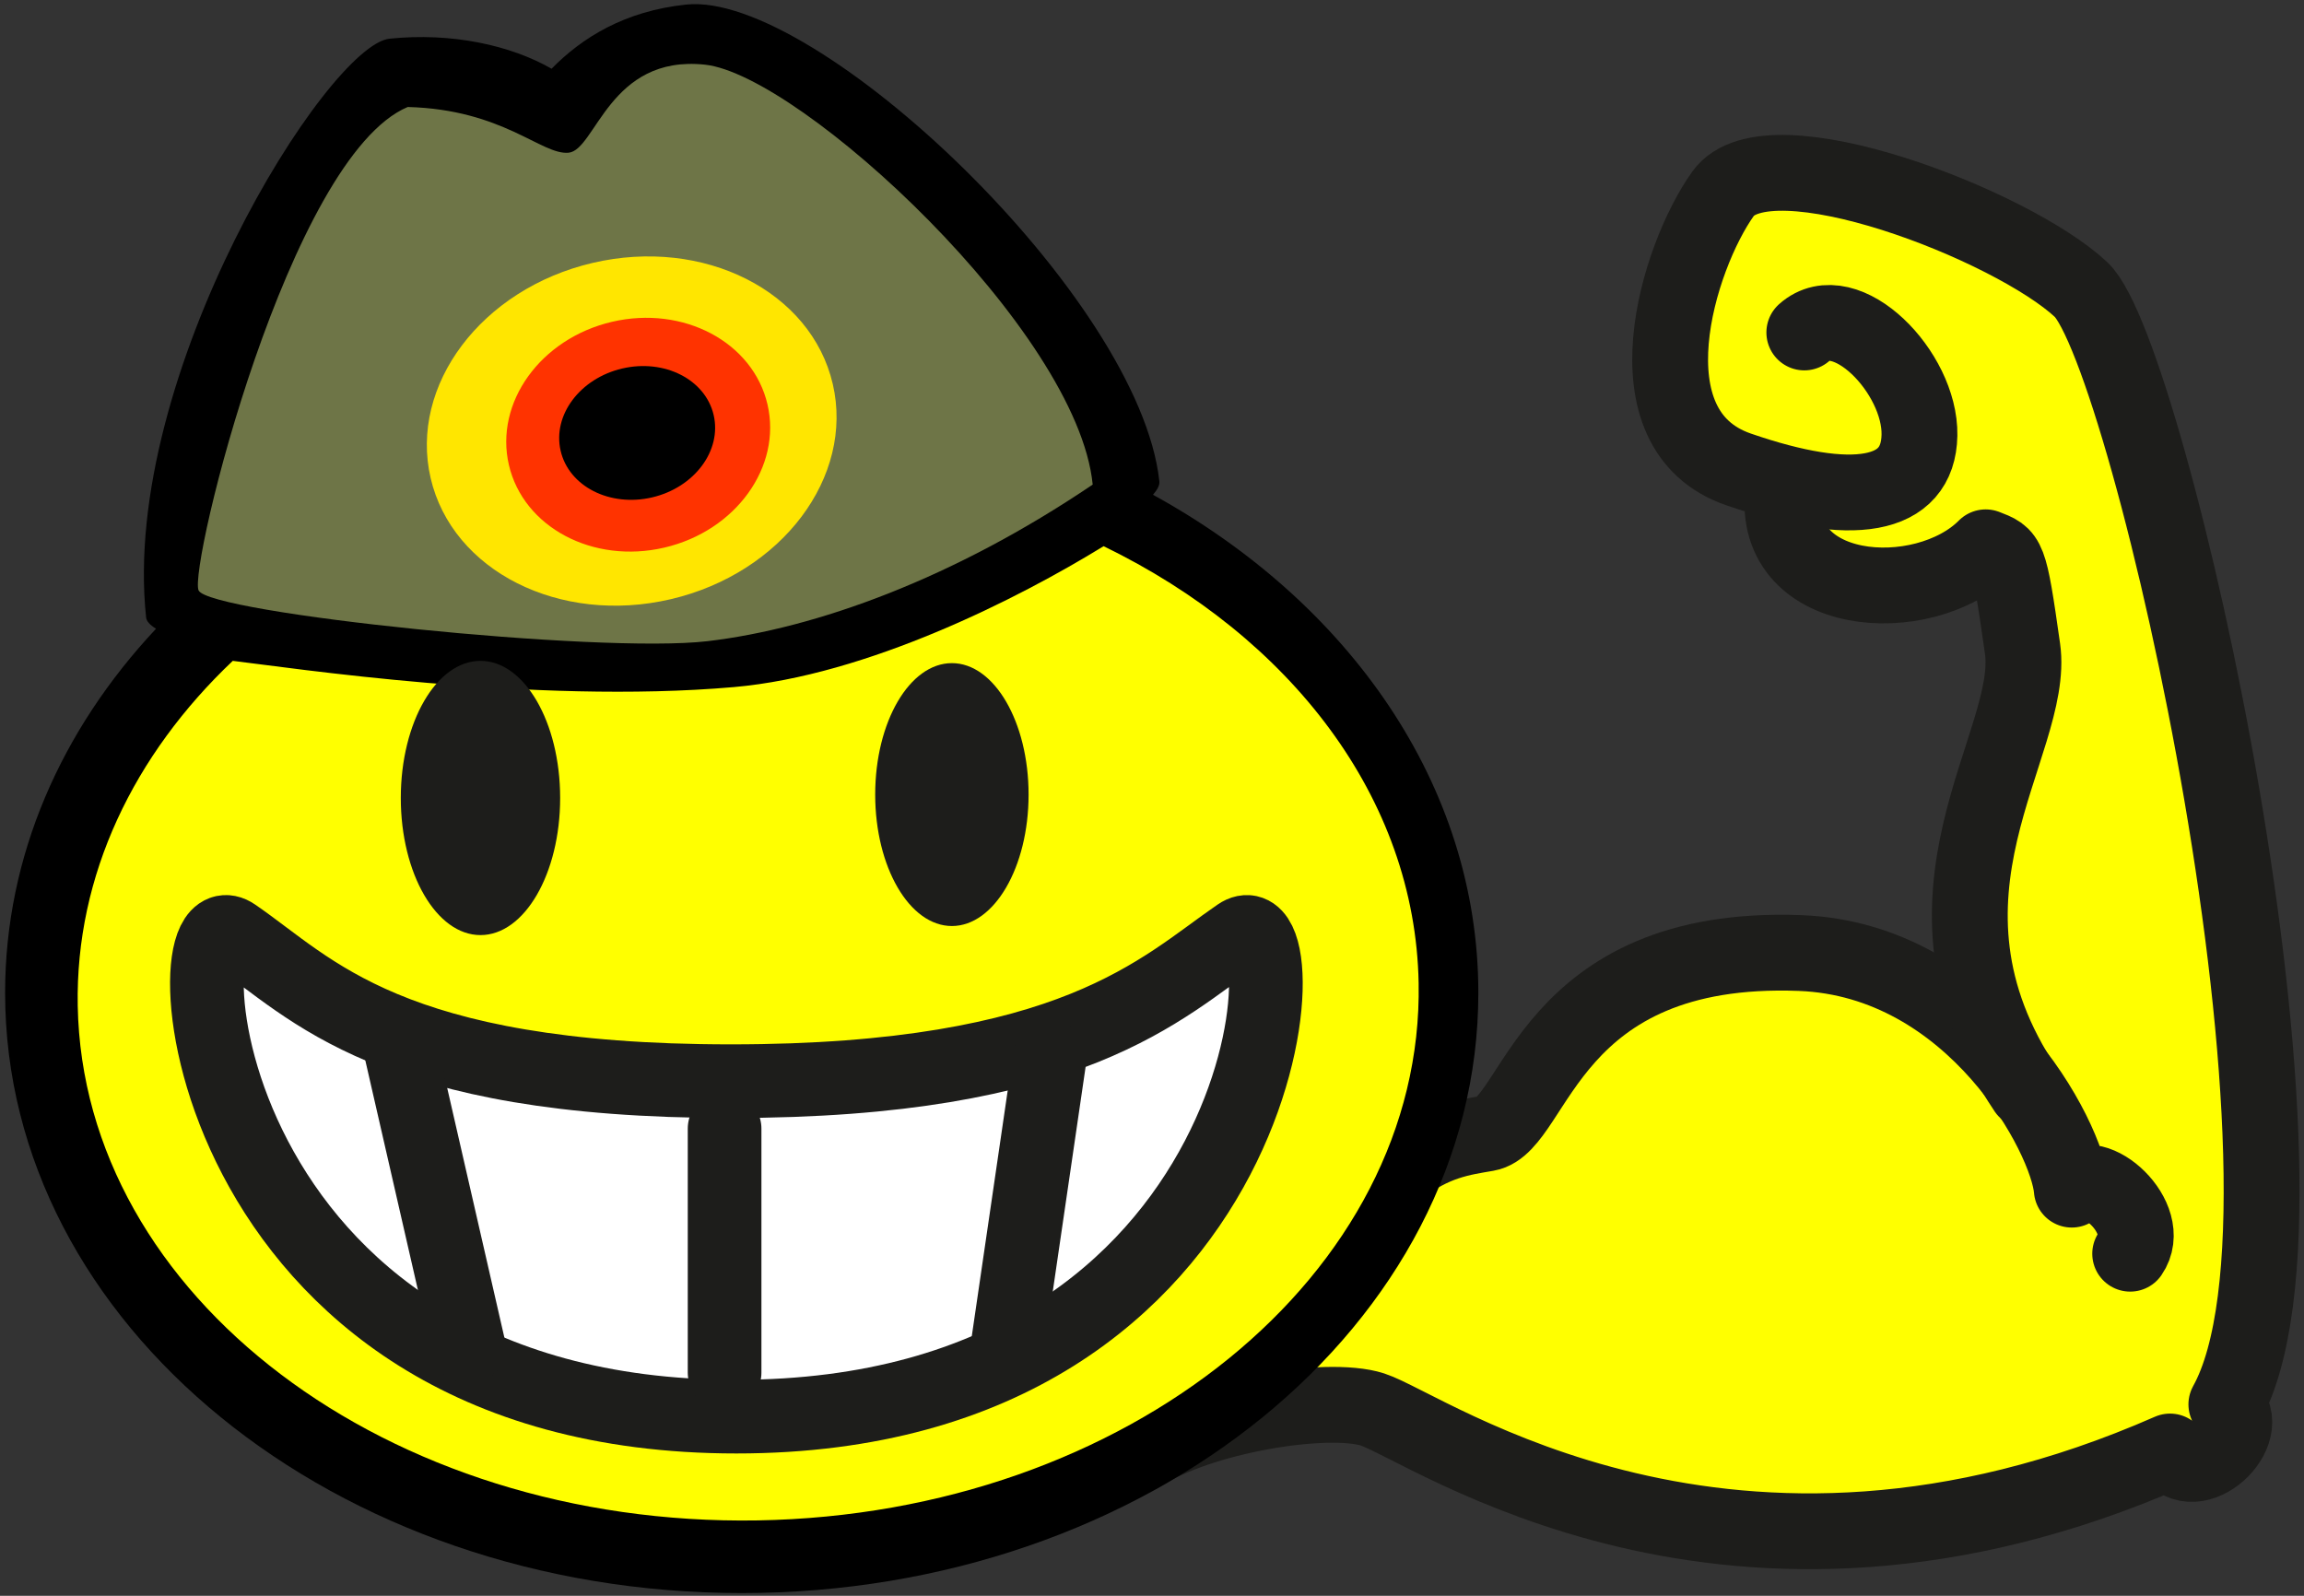 <?xml version="1.0" encoding="utf-8"?>
<!--Created by Lars of BoxerStop info@boxerstop.eu-->
<!DOCTYPE svg PUBLIC "-//W3C//DTD SVG 1.1//EN" "http://www.w3.org/Graphics/SVG/1.1/DTD/svg11.dtd">
<svg version="1.1" id="Vordergrund" xmlns="http://www.w3.org/2000/svg" xmlns:xlink="http://www.w3.org/1999/xlink" x="0px"
	 y="0px" width="187.667px" height="130px" viewBox="0 0 187.667 130" enable-background="new 0 0 187.667 130"
	 xml:space="preserve">
<rect x="0" y="0" width="187.667" height="130" fill="#333333" stroke="none"/>
<g>
	<g>
		<path fill-rule="evenodd" clip-rule="evenodd" fill="#FFFF00" d="M165.605,89.335c-3.937-5.564-10.502-11.366-18.957-11.514
			c-14.184-0.248-22.641,13.435-26.665,14.132s-16.177,5.471-16.68,18.315c-0.246,6.277,45.538,22.031,73.478,8.159
			c2.001,3.083,7.014-1.619,4.587-3.838c9.233-16.613-6.27-85.599-11.835-90.818c-5.565-5.219-25.467-12.968-29.158-7.808
			c-3.691,5.16-7.851,18.67,1.251,22.457c3.206,1.334,4.802,1.825,4.802,1.825c-0.91,11.898,10.89,6.183,15.342,4.519
			c4.452-1.664,1.567,4.381,2.665,12.135c1.042,7.361-10.885,16.276,1.033,32.516L165.605,89.335z"/>
	</g>
	<g>
		
			<path fill-rule="evenodd" clip-rule="evenodd" fill="none" stroke="#1D1D1B" stroke-width="6.176" stroke-linecap="round" stroke-linejoin="round" stroke-miterlimit="3.864" d="
			M92.841,118.515c4.8-3.2,15.295-4.879,18.954-3.692c4.553,1.477,29.046,19.2,64.96,3.421c2.001,3.083,7.014-1.619,4.587-3.838
			c9.233-16.613-6.271-85.599-11.835-90.818s-25.467-12.968-29.158-7.808c-3.691,5.16-8.046,19.247,1.251,22.457
			c9.298,3.21,14.655,2.33,14.745-2.79c0.089-5.12-6.039-11.352-9.379-8.363"/>
	</g>
	<g>
		
			<path fill-rule="evenodd" clip-rule="evenodd" fill="none" stroke="#1D1D1B" stroke-width="6.176" stroke-linecap="round" stroke-linejoin="round" stroke-miterlimit="3.864" d="
			M173.509,102.131c1.99-2.876-3.041-7.416-4.757-5.219c-0.336-4.257-7.953-18.737-22.13-19.275
			c-20.573-0.78-21.487,13.998-25.511,14.696c-1.996,0.346-4.352,0.633-7.224,2.921"/>
	</g>
	<g>
		
			<path fill-rule="evenodd" clip-rule="evenodd" fill="none" stroke="#1D1D1B" stroke-width="6.176" stroke-linecap="round" stroke-linejoin="round" stroke-miterlimit="3.864" d="
			M145.288,39.54c-1.45,9.366,11.441,10.11,16.451,5.046c1.84,0.727,1.903,0.507,3.001,8.261s-10.398,20.073,0.294,35.973"/>
	</g>
	<g>
		<g>
			<g>
				<path d="M0.416,80.878c0-11.153,4.582-21.434,12.294-29.66c-0.494-0.299-0.776-0.607-0.809-0.921
					C9.79,30.552,26.696,3.672,31.731,3.152s9.857,0.527,13.195,2.447c2.471-2.52,5.952-4.708,10.986-5.228
					c10.557-1.091,36.92,23.865,38.522,38.851c0.031,0.293-0.152,0.66-0.519,1.084c15.986,8.784,26.5,23.678,26.5,40.573
					c0,27.006-26.863,48.898-60,48.898C27.278,129.777,0.416,107.885,0.416,80.878z"/>
			</g>
			<g>
				<path fill-rule="evenodd" clip-rule="evenodd" fill="#FFFF00" d="M6.331,81.93c-0.192-10.644,4.578-20.464,12.629-28.095
					c4.424,0.517,24.427,3.567,40.808,2.138c10.869-0.949,23.237-7.238,30.122-11.479c15.188,7.376,25.389,20.488,25.662,35.593
					c0.427,23.665-23.676,43.261-53.837,43.77C31.555,124.366,6.759,105.594,6.331,81.93z"/>
			</g>
			<g>
				<path fill-rule="evenodd" clip-rule="evenodd" fill="#6E7547" d="M57.623,52.233c-8.828,1.035-40.621-2.276-41.448-4.138
					c-0.828-1.862,7.379-35.311,17.035-39.379c7.793,0.207,10.897,3.931,13.103,3.724c2.206-0.207,3.311-8,11.104-7.172
					c7.793,0.828,30.345,21.655,31.586,34.206C77.692,47.13,66.451,51.199,57.623,52.233z"/>
			</g>
			<g>
				<g>
					<g>
						<path fill="#FFE600" d="M35.076,38.946c-1.757-7.565,4.151-15.413,13.196-17.529c9.045-2.116,17.802,2.302,19.56,9.867
							c1.757,7.565-4.151,15.413-13.196,17.529C45.591,50.928,36.833,46.511,35.076,38.946z"/>
						<path fill="#FFE600" d="M51.454,35.115"/>
					</g>
				</g>
				<g>
					<g>
						<path fill="#FF3300" d="M41.451,37.876c-1.18-5.079,2.579-10.299,8.396-11.66c5.817-1.36,11.489,1.654,12.668,6.733
							c1.18,5.079-2.579,10.299-8.396,11.66C48.302,45.969,42.631,42.955,41.451,37.876z"/>
						<path fill="#FF3300" d="M51.983,35.413"/>
					</g>
				</g>
				<g>
					<g>
						<path d="M45.666,36.727c-0.674-2.899,1.571-5.902,5.013-6.707c3.442-0.805,6.778,0.893,7.451,3.792
							c0.673,2.899-1.571,5.902-5.013,6.707S46.339,39.626,45.666,36.727z"/>
						<path d="M51.897,35.27"/>
					</g>
				</g>
			</g>
		</g>
		<g>
			<g>
				<g>
					<ellipse fill="#1D1D1B" cx="77.534" cy="64.729" rx="6.247" ry="10.708"/>
					<path fill="#1D1D1B" d="M77.534,64.729"/>
				</g>
			</g>
			<g>
				<g>
					<ellipse fill="#1D1D1B" cx="39.136" cy="65.006" rx="6.49" ry="11.17"/>
					<path fill="#1D1D1B" d="M39.136,65.006"/>
				</g>
			</g>
			<g>
				<path fill-rule="evenodd" clip-rule="evenodd" fill="#FFFFFF" d="M59.981,115.404c-44.325,0-46.543-43.12-40.894-39.241
					c6.313,4.334,12.535,11.914,40.45,11.914s35.025-7.58,41.338-11.914C106.525,72.285,104.306,115.404,59.981,115.404z"/>
				<path fill-rule="evenodd" clip-rule="evenodd" fill="none" stroke="#1D1D1B" stroke-width="6" stroke-miterlimit="3.864" d="
					M59.981,115.404c-44.325,0-46.543-43.12-40.894-39.241c6.313,4.334,12.535,11.914,40.45,11.914s35.025-7.58,41.338-11.914
					C106.525,72.285,104.306,115.404,59.981,115.404z"/>
			</g><!--Created by Lars of BoxerStop info@boxerstop.eu-->
			<g>
				
					<line fill-rule="evenodd" clip-rule="evenodd" fill="none" stroke="#1D1D1B" stroke-width="6" stroke-linecap="round" stroke-miterlimit="3.864" x1="59.02" y1="91.938" x2="59.02" y2="111.818"/>
			</g>
			<g>
				
					<line fill-rule="evenodd" clip-rule="evenodd" fill="none" stroke="#1D1D1B" stroke-width="6" stroke-linecap="round" stroke-miterlimit="3.864" x1="85.521" y1="86.042" x2="81.916" y2="110.697"/>
			</g>
			<g>
				
					<line fill-rule="evenodd" clip-rule="evenodd" fill="none" stroke="#1D1D1B" stroke-width="6" stroke-linecap="round" stroke-miterlimit="3.864" x1="32.605" y1="85.386" x2="38.177" y2="109.714"/>
			</g>
		</g>
	</g>
</g>
</svg>

